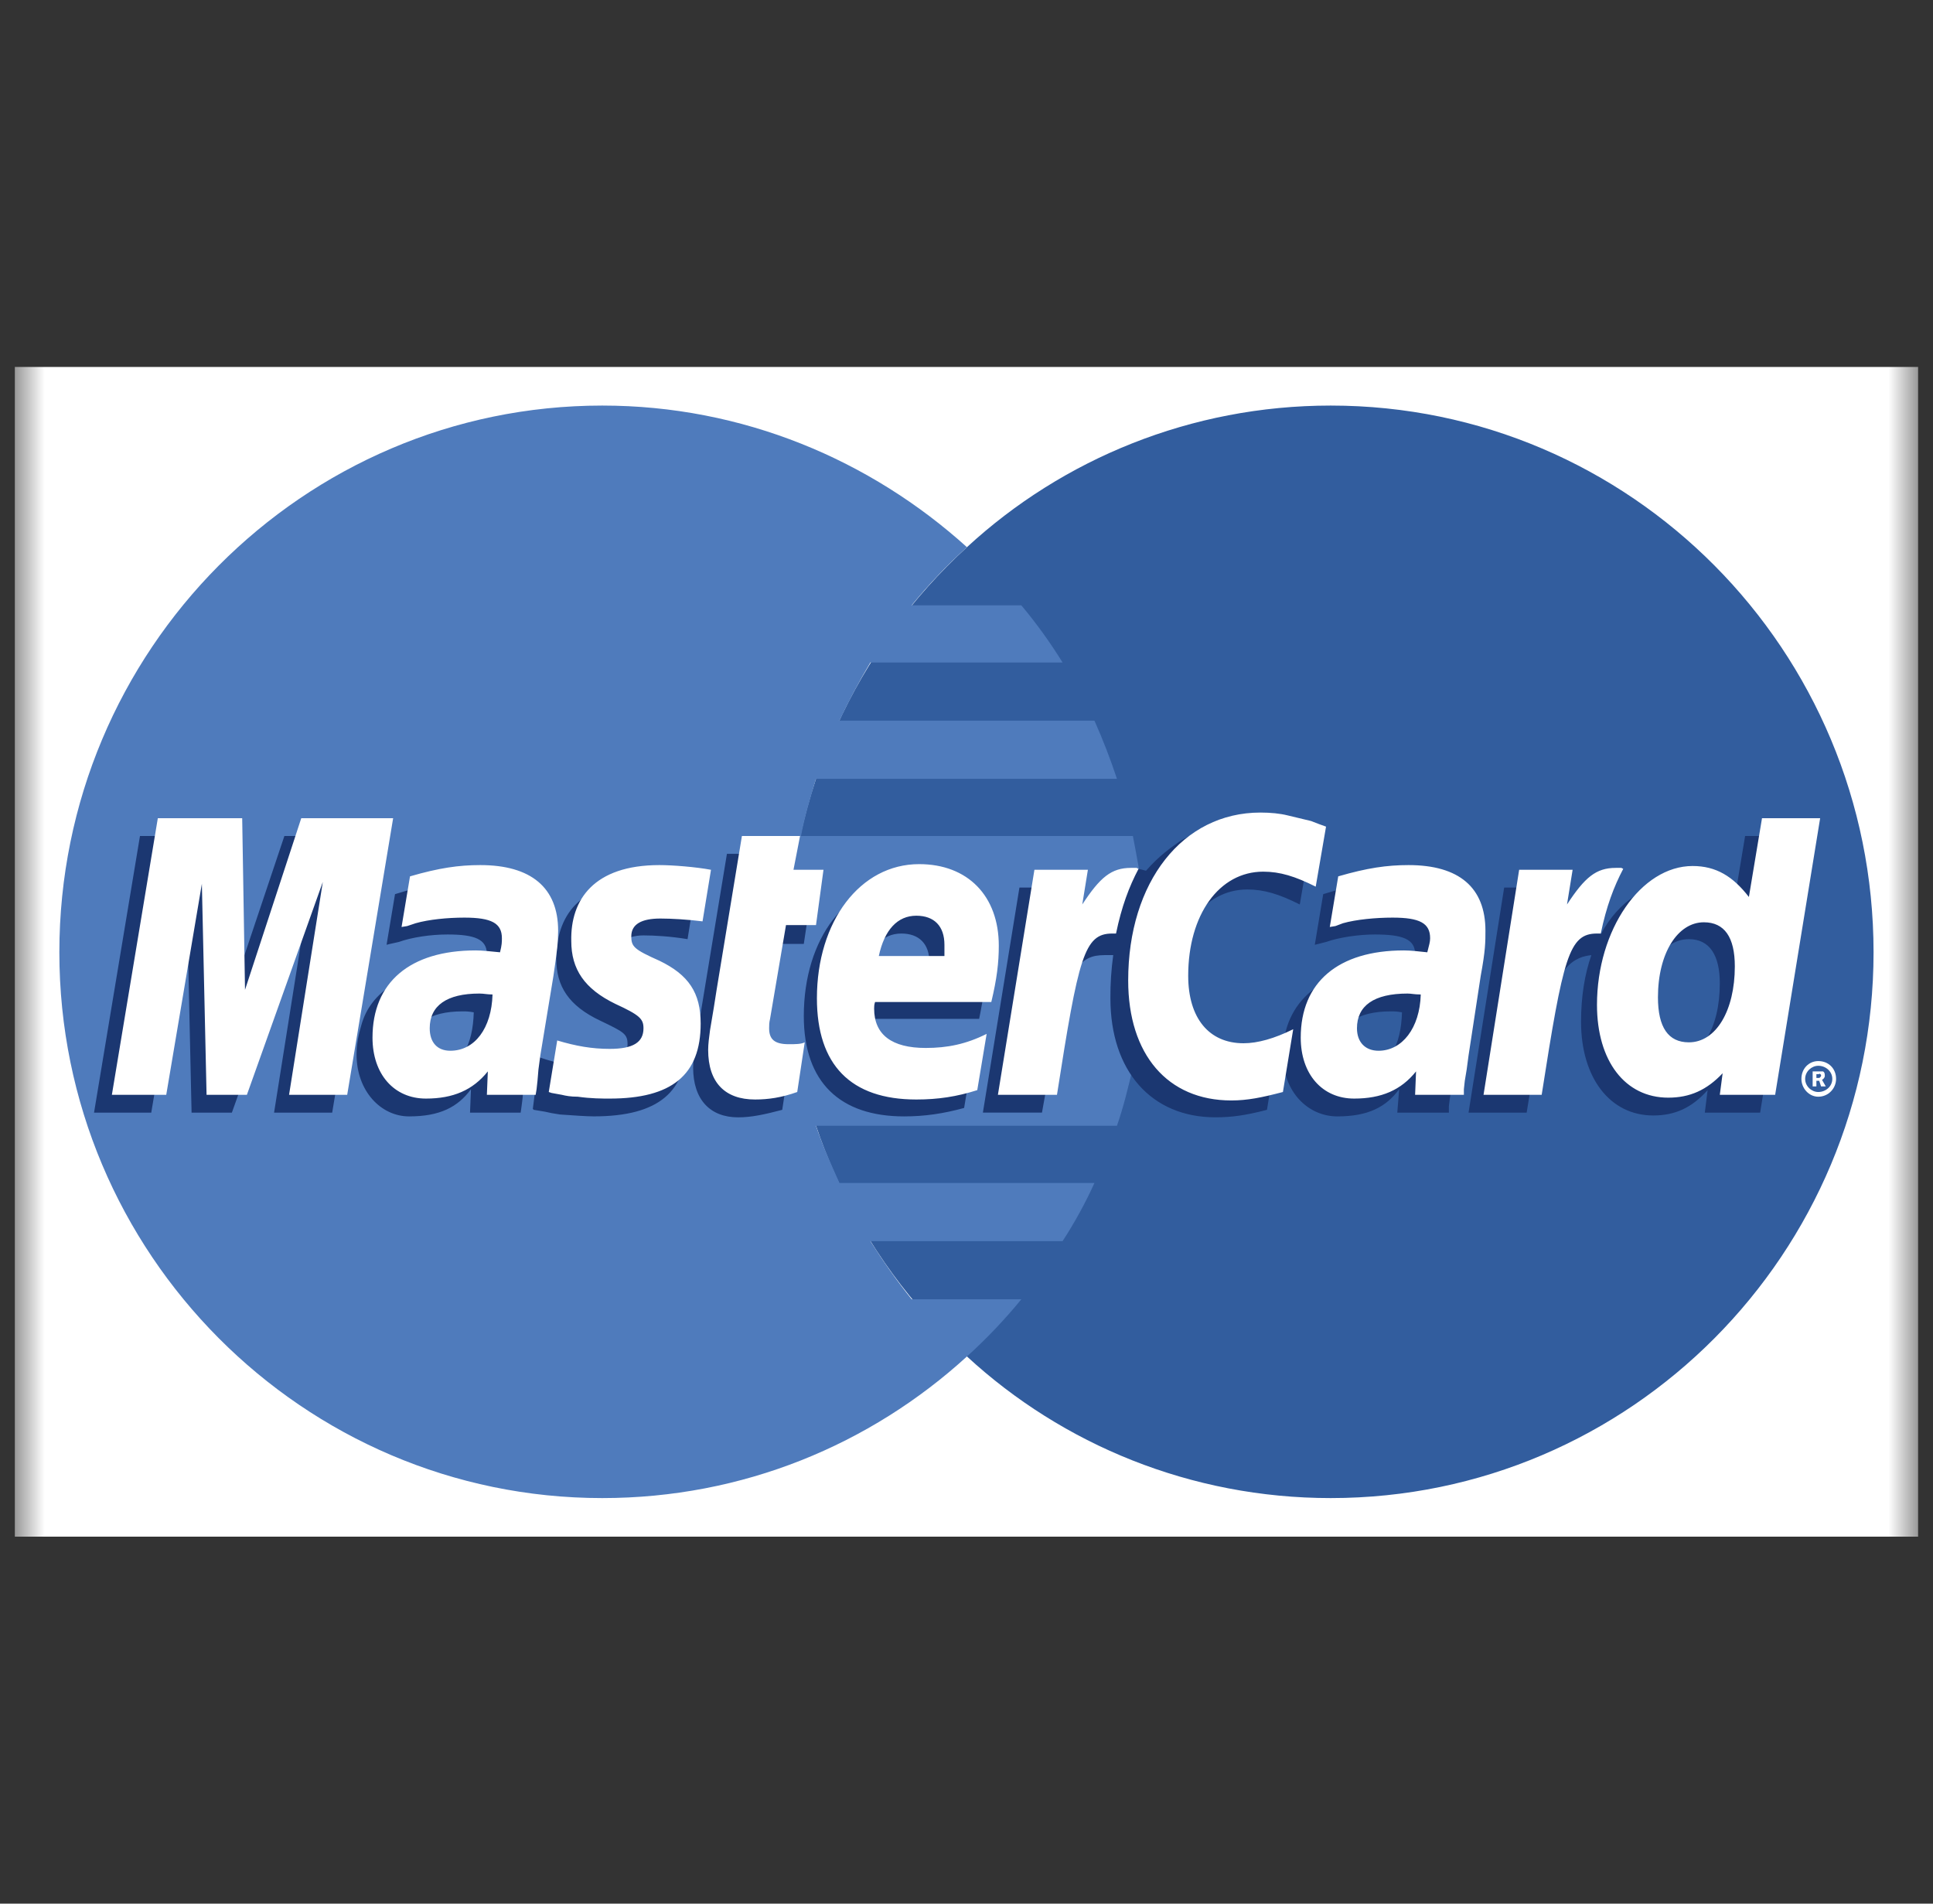 <svg width="65" height="64" viewBox="0 0 65 64" fill="none" xmlns="http://www.w3.org/2000/svg">
<rect x="0" y="0" width="65" height="64" fill="#333333" stroke="none"/>
<mask id="mask0_672_89" style="mask-type:alpha" maskUnits="userSpaceOnUse" x="0" y="0" width="65" height="64">
<path d="M0.499 0H64.499V64H0.499V0Z" fill="#C4C4C4"/>
</mask>
<g mask="url(#mask0_672_89)">
<rect x="0.499" y="12.337" width="64" height="39.325" fill="white"/>
<path fill-rule="evenodd" clip-rule="evenodd" d="M32.515 45.604C35.731 48.568 40.049 50.365 44.747 50.365C54.836 50.365 63.001 42.136 63.001 32.016C63.001 21.864 54.836 13.635 44.747 13.635C40.049 13.635 35.731 15.432 32.515 18.396C28.826 21.769 26.493 26.624 26.493 32.016C26.493 37.407 28.826 42.262 32.515 45.604Z" fill="#325D9E"/>
<path fill-rule="evenodd" clip-rule="evenodd" d="M38.41 30.061C38.347 29.399 38.221 28.769 38.095 28.106H26.934C27.06 27.445 27.25 26.814 27.438 26.183H37.559C37.34 25.52 37.087 24.867 36.803 24.229H28.227C28.542 23.561 28.89 22.908 29.267 22.274H35.731C35.315 21.6 34.852 20.958 34.344 20.351H30.655C31.225 19.654 31.847 19 32.515 18.396C29.268 15.464 24.98 13.635 20.251 13.635C10.193 13.635 1.996 21.864 1.996 32.016C1.996 42.136 10.193 50.365 20.251 50.365C24.98 50.365 29.267 48.568 32.515 45.604C33.172 45.01 33.784 44.367 34.344 43.681H30.655C30.15 43.05 29.709 42.42 29.267 41.726H35.731C36.137 41.102 36.496 40.449 36.803 39.771H28.227C27.943 39.141 27.66 38.51 27.438 37.847H37.559C37.78 37.217 37.938 36.556 38.095 35.893C38.221 35.262 38.347 34.601 38.41 33.938C38.474 33.299 38.506 32.657 38.505 32.014C38.505 31.354 38.474 30.692 38.41 30.061Z" fill="#4F7BBC"/>
<path fill-rule="evenodd" clip-rule="evenodd" d="M60.575 36.272C60.575 35.925 60.827 35.673 61.142 35.673C61.489 35.673 61.741 35.926 61.741 36.272C61.741 36.587 61.488 36.871 61.142 36.871C60.827 36.871 60.575 36.587 60.575 36.272ZM61.142 36.713C61.394 36.713 61.614 36.524 61.614 36.272C61.614 36.02 61.394 35.831 61.142 35.831C60.921 35.831 60.701 36.02 60.701 36.272C60.701 36.524 60.921 36.713 61.142 36.713ZM61.079 36.524H60.953V36.02H61.299C61.362 36.052 61.362 36.115 61.362 36.178C61.362 36.209 61.331 36.272 61.268 36.304L61.394 36.524H61.236L61.173 36.335H61.079V36.524V36.24H61.142C61.173 36.24 61.205 36.24 61.205 36.209C61.236 36.209 61.236 36.177 61.236 36.145C61.236 36.145 61.236 36.114 61.205 36.114C61.205 36.082 61.173 36.114 61.142 36.114H61.079V36.524Z" fill="white"/>
<path fill-rule="evenodd" clip-rule="evenodd" d="M26.304 37.312C25.705 37.47 25.263 37.565 24.822 37.565C23.876 37.565 23.308 36.965 23.308 35.894C23.308 35.673 23.34 35.452 23.372 35.2L23.498 34.475L23.592 33.876L24.444 28.706H26.335L26.114 29.841H27.313L27.029 31.733H25.831L25.326 34.822C25.295 34.98 25.295 35.074 25.295 35.137C25.295 35.547 25.484 35.705 25.957 35.705C26.178 35.705 26.366 35.673 26.556 35.642L26.304 37.312ZM32.42 37.249C31.727 37.439 31.096 37.533 30.402 37.533C28.259 37.533 27.029 36.398 27.029 34.16C27.029 31.543 28.479 29.651 30.497 29.651C32.105 29.651 33.145 30.723 33.145 32.394C33.145 32.962 33.082 33.498 32.925 34.254H28.984C28.952 34.38 28.952 34.443 28.952 34.507C28.952 35.389 29.551 35.831 30.686 35.831C31.411 35.831 32.041 35.673 32.735 35.358L32.42 37.249ZM31.254 32.741V32.362C31.254 31.732 30.907 31.385 30.308 31.385C29.677 31.385 29.236 31.858 29.047 32.741H31.254V32.741ZM11.17 37.407H9.216L10.351 30.25L7.797 37.407H6.442L6.284 30.282L5.086 37.407H3.162L4.707 28.106H7.576L7.639 33.845L9.563 28.106H12.716L11.17 37.407ZM15.931 34.034C15.742 34.002 15.679 34.002 15.553 34.002C14.418 34.002 13.851 34.443 13.851 35.137C13.851 35.61 14.134 35.925 14.576 35.925C15.521 35.925 15.899 35.137 15.931 34.034ZM17.508 37.407H15.805L15.837 36.619C15.395 37.218 14.796 37.533 13.756 37.533C12.81 37.533 11.99 36.682 11.99 35.452C11.99 35.106 12.053 34.791 12.148 34.475C12.463 33.308 13.63 32.584 15.427 32.552C15.648 32.552 15.994 32.552 16.31 32.584C16.372 32.331 16.372 32.236 16.372 32.079C16.372 31.574 15.963 31.417 15.048 31.417C14.481 31.417 13.85 31.511 13.409 31.669L13.125 31.732L12.999 31.763L13.283 30.061C14.197 29.777 14.859 29.651 15.585 29.651C17.287 29.651 18.201 30.439 18.201 31.889C18.201 32.268 18.233 32.552 18.107 33.371L17.665 36.083L17.602 36.556L17.571 36.934L17.539 37.187L17.508 37.407ZM41.942 29.904C42.509 29.904 43.014 30.061 43.707 30.408L44.054 28.39C43.865 28.295 43.801 28.295 43.55 28.201L42.762 27.98C42.51 27.917 42.194 27.885 41.847 27.885C40.869 27.885 40.302 27.917 39.703 28.264C39.388 28.485 38.978 28.768 38.537 29.273L38.284 29.21L36.266 30.628L36.361 29.84H34.28L33.051 37.406H35.038L35.763 33.34C35.763 33.34 36.047 32.772 36.172 32.583C36.551 32.11 36.866 32.11 37.276 32.11H37.434C37.368 32.591 37.336 33.075 37.339 33.56C37.339 36.019 38.726 37.564 40.87 37.564C41.406 37.564 41.879 37.501 42.604 37.312L42.951 35.169C42.321 35.515 41.753 35.673 41.28 35.673C40.114 35.673 39.42 34.79 39.42 33.403C39.419 31.354 40.46 29.904 41.942 29.904ZM58.682 28.106L58.241 30.755C57.768 30.03 57.201 29.683 56.444 29.683C55.403 29.683 54.426 30.282 53.827 31.417V31.386L52.566 30.628L52.692 29.84H50.58L49.382 37.407H51.336L51.999 33.34C51.999 33.34 52.503 32.772 52.629 32.584C52.944 32.205 53.26 32.142 53.512 32.111C53.291 32.741 53.165 33.498 53.165 34.349C53.165 36.241 54.142 37.502 55.592 37.502C56.318 37.502 56.885 37.249 57.421 36.65L57.327 37.407H59.187L60.7 28.106H58.682ZM56.255 35.61C55.593 35.61 55.246 35.106 55.246 34.128C55.246 32.646 55.877 31.574 56.791 31.574C57.484 31.574 57.831 32.111 57.831 33.056C57.831 34.57 57.201 35.61 56.255 35.61ZM47.144 34.034C46.955 34.002 46.892 34.002 46.766 34.002C45.63 34.002 45.062 34.443 45.062 35.137C45.062 35.61 45.347 35.925 45.788 35.925C46.734 35.925 47.112 35.137 47.144 34.034ZM48.72 37.407H46.986L47.049 36.619C46.608 37.218 46.008 37.533 44.968 37.533C43.991 37.533 43.14 36.713 43.14 35.452C43.14 33.656 44.495 32.552 46.639 32.552C46.86 32.552 47.206 32.552 47.491 32.584C47.554 32.332 47.586 32.237 47.586 32.079C47.586 31.575 47.176 31.417 46.23 31.417C45.694 31.417 45.032 31.512 44.59 31.669L44.338 31.733L44.212 31.764L44.495 30.061C45.41 29.777 46.072 29.651 46.797 29.651C48.5 29.651 49.382 30.44 49.382 31.89C49.382 32.268 49.445 32.552 49.288 33.372L48.878 36.083L48.815 36.556L48.752 36.935L48.721 37.187V37.407H48.72ZM21.638 31.448C22.016 31.448 22.552 31.48 23.12 31.574L23.404 29.809C22.836 29.746 22.079 29.651 21.638 29.651C19.431 29.651 18.706 30.849 18.706 32.236C18.706 33.151 19.116 33.813 20.188 34.317C20.976 34.695 21.102 34.758 21.102 35.105C21.102 35.578 20.692 35.862 19.935 35.862C19.336 35.862 18.769 35.767 18.138 35.547L17.917 37.28L17.949 37.312L18.327 37.375C18.453 37.406 18.611 37.438 18.832 37.469C19.304 37.501 19.714 37.532 19.967 37.532C22.174 37.532 23.088 36.682 23.088 35.01C23.088 33.97 22.584 33.34 21.606 32.899C20.755 32.52 20.66 32.458 20.66 32.11C20.66 31.764 21.039 31.448 21.638 31.448Z" fill="#1B3771"/>
<path fill-rule="evenodd" clip-rule="evenodd" d="M44.59 27.791L44.243 29.809C43.549 29.462 43.045 29.305 42.477 29.305C40.995 29.305 39.955 30.755 39.955 32.804C39.955 34.223 40.649 35.074 41.816 35.074C42.288 35.074 42.856 34.916 43.486 34.602L43.14 36.713C42.414 36.903 41.941 36.997 41.405 36.997C39.262 36.997 37.937 35.452 37.937 32.962C37.937 29.651 39.766 27.318 42.383 27.318C42.729 27.318 43.044 27.35 43.297 27.413L44.085 27.602C44.338 27.697 44.401 27.728 44.59 27.791ZM38.221 29.178H38.032C37.37 29.178 36.992 29.494 36.393 30.408L36.582 29.241H34.784L33.556 36.808H35.542C36.267 32.173 36.456 31.385 37.402 31.385H37.528C37.717 30.471 37.969 29.808 38.285 29.21L38.221 29.178ZM26.808 36.713C26.273 36.903 25.831 36.965 25.39 36.965C24.381 36.965 23.813 36.398 23.813 35.295C23.813 35.106 23.845 34.854 23.876 34.633L24.003 33.876L24.097 33.278L24.948 28.106H26.903L26.682 29.241H27.691L27.439 31.102H26.43L25.894 34.255C25.863 34.381 25.863 34.476 25.863 34.57C25.863 34.948 26.052 35.106 26.525 35.106C26.745 35.106 26.934 35.106 27.06 35.043L26.808 36.713ZM19.21 31.637C19.21 32.584 19.651 33.245 20.692 33.75C21.512 34.128 21.638 34.254 21.638 34.57C21.638 35.043 21.291 35.263 20.503 35.263C19.904 35.263 19.367 35.169 18.737 34.98L18.453 36.713L18.548 36.745L18.895 36.808C19.021 36.839 19.179 36.871 19.431 36.871C19.872 36.934 20.25 36.934 20.503 36.934C22.583 36.934 23.561 36.146 23.561 34.412C23.561 33.371 23.151 32.772 22.174 32.3C21.323 31.921 21.228 31.827 21.228 31.48C21.228 31.07 21.575 30.881 22.205 30.881C22.584 30.881 23.12 30.913 23.624 30.976L23.908 29.242C23.404 29.147 22.615 29.084 22.174 29.084C19.967 29.084 19.179 30.25 19.21 31.637ZM59.692 36.808H57.831L57.926 36.083C57.39 36.65 56.822 36.903 56.097 36.903C54.647 36.903 53.701 35.673 53.701 33.782C53.701 31.259 55.183 29.115 56.917 29.115C57.705 29.115 58.273 29.462 58.809 30.156L59.25 27.508H61.205L59.692 36.808ZM56.791 35.043C57.706 35.043 58.336 33.971 58.336 32.489C58.336 31.511 57.989 31.007 57.295 31.007C56.413 31.007 55.751 32.047 55.751 33.529C55.751 34.538 56.097 35.043 56.791 35.043ZM32.862 36.65C32.168 36.871 31.537 36.965 30.812 36.965C28.605 36.965 27.47 35.799 27.47 33.561C27.47 30.976 28.921 29.052 30.907 29.052C32.546 29.052 33.586 30.124 33.586 31.795C33.586 32.363 33.523 32.899 33.334 33.687H29.425C29.394 33.782 29.394 33.845 29.394 33.908C29.394 34.791 29.993 35.232 31.128 35.232C31.853 35.232 32.483 35.106 33.177 34.759L32.862 36.65ZM31.758 32.142V31.764C31.758 31.133 31.411 30.786 30.812 30.786C30.182 30.786 29.74 31.259 29.551 32.142H31.758ZM11.675 36.808H9.72L10.855 29.651L8.302 36.808H6.946L6.788 29.714L5.59 36.808H3.762L5.307 27.508H8.144L8.239 33.277L10.13 27.508H13.22L11.675 36.808ZM16.562 33.434C16.373 33.434 16.278 33.403 16.12 33.403C15.017 33.403 14.45 33.813 14.45 34.57C14.45 35.043 14.702 35.326 15.143 35.326C15.963 35.326 16.53 34.57 16.562 33.434ZM18.012 36.808H16.372L16.404 36.02C15.899 36.65 15.237 36.934 14.323 36.934C13.251 36.934 12.526 36.115 12.526 34.885C12.526 33.025 13.787 31.953 15.994 31.953C16.215 31.953 16.498 31.985 16.814 32.016C16.877 31.764 16.877 31.669 16.877 31.543C16.877 31.039 16.53 30.85 15.615 30.85C15.048 30.85 14.417 30.913 13.976 31.039L13.692 31.134L13.503 31.165L13.787 29.463C14.764 29.179 15.426 29.084 16.151 29.084C17.854 29.084 18.768 29.841 18.768 31.291C18.768 31.669 18.737 31.953 18.611 32.804L18.169 35.485L18.106 35.957L18.074 36.336L18.043 36.62L18.012 36.808ZM47.775 33.434C47.553 33.434 47.459 33.403 47.333 33.403C46.198 33.403 45.63 33.813 45.63 34.57C45.63 35.043 45.914 35.326 46.356 35.326C47.144 35.326 47.743 34.57 47.775 33.434ZM49.225 36.808H47.585L47.617 36.02C47.112 36.65 46.45 36.934 45.536 36.934C44.464 36.934 43.739 36.115 43.739 34.885C43.739 33.025 44.999 31.953 47.206 31.953C47.428 31.953 47.712 31.985 47.995 32.016C48.058 31.764 48.09 31.669 48.09 31.543C48.09 31.039 47.743 30.85 46.829 30.85C46.261 30.85 45.599 30.913 45.158 31.039L44.906 31.134L44.716 31.165L45 29.463C45.977 29.179 46.639 29.084 47.364 29.084C49.067 29.084 49.95 29.841 49.95 31.291C49.95 31.669 49.95 31.953 49.792 32.804L49.382 35.485L49.319 35.957L49.256 36.336L49.225 36.62V36.808H49.225ZM54.521 29.178H54.332C53.67 29.178 53.292 29.494 52.693 30.408L52.882 29.241H51.084L49.886 36.808H51.841C52.566 32.173 52.756 31.385 53.702 31.385H53.828C54.017 30.471 54.269 29.808 54.584 29.21L54.521 29.178Z" fill="white"/>
</g>
</svg>
